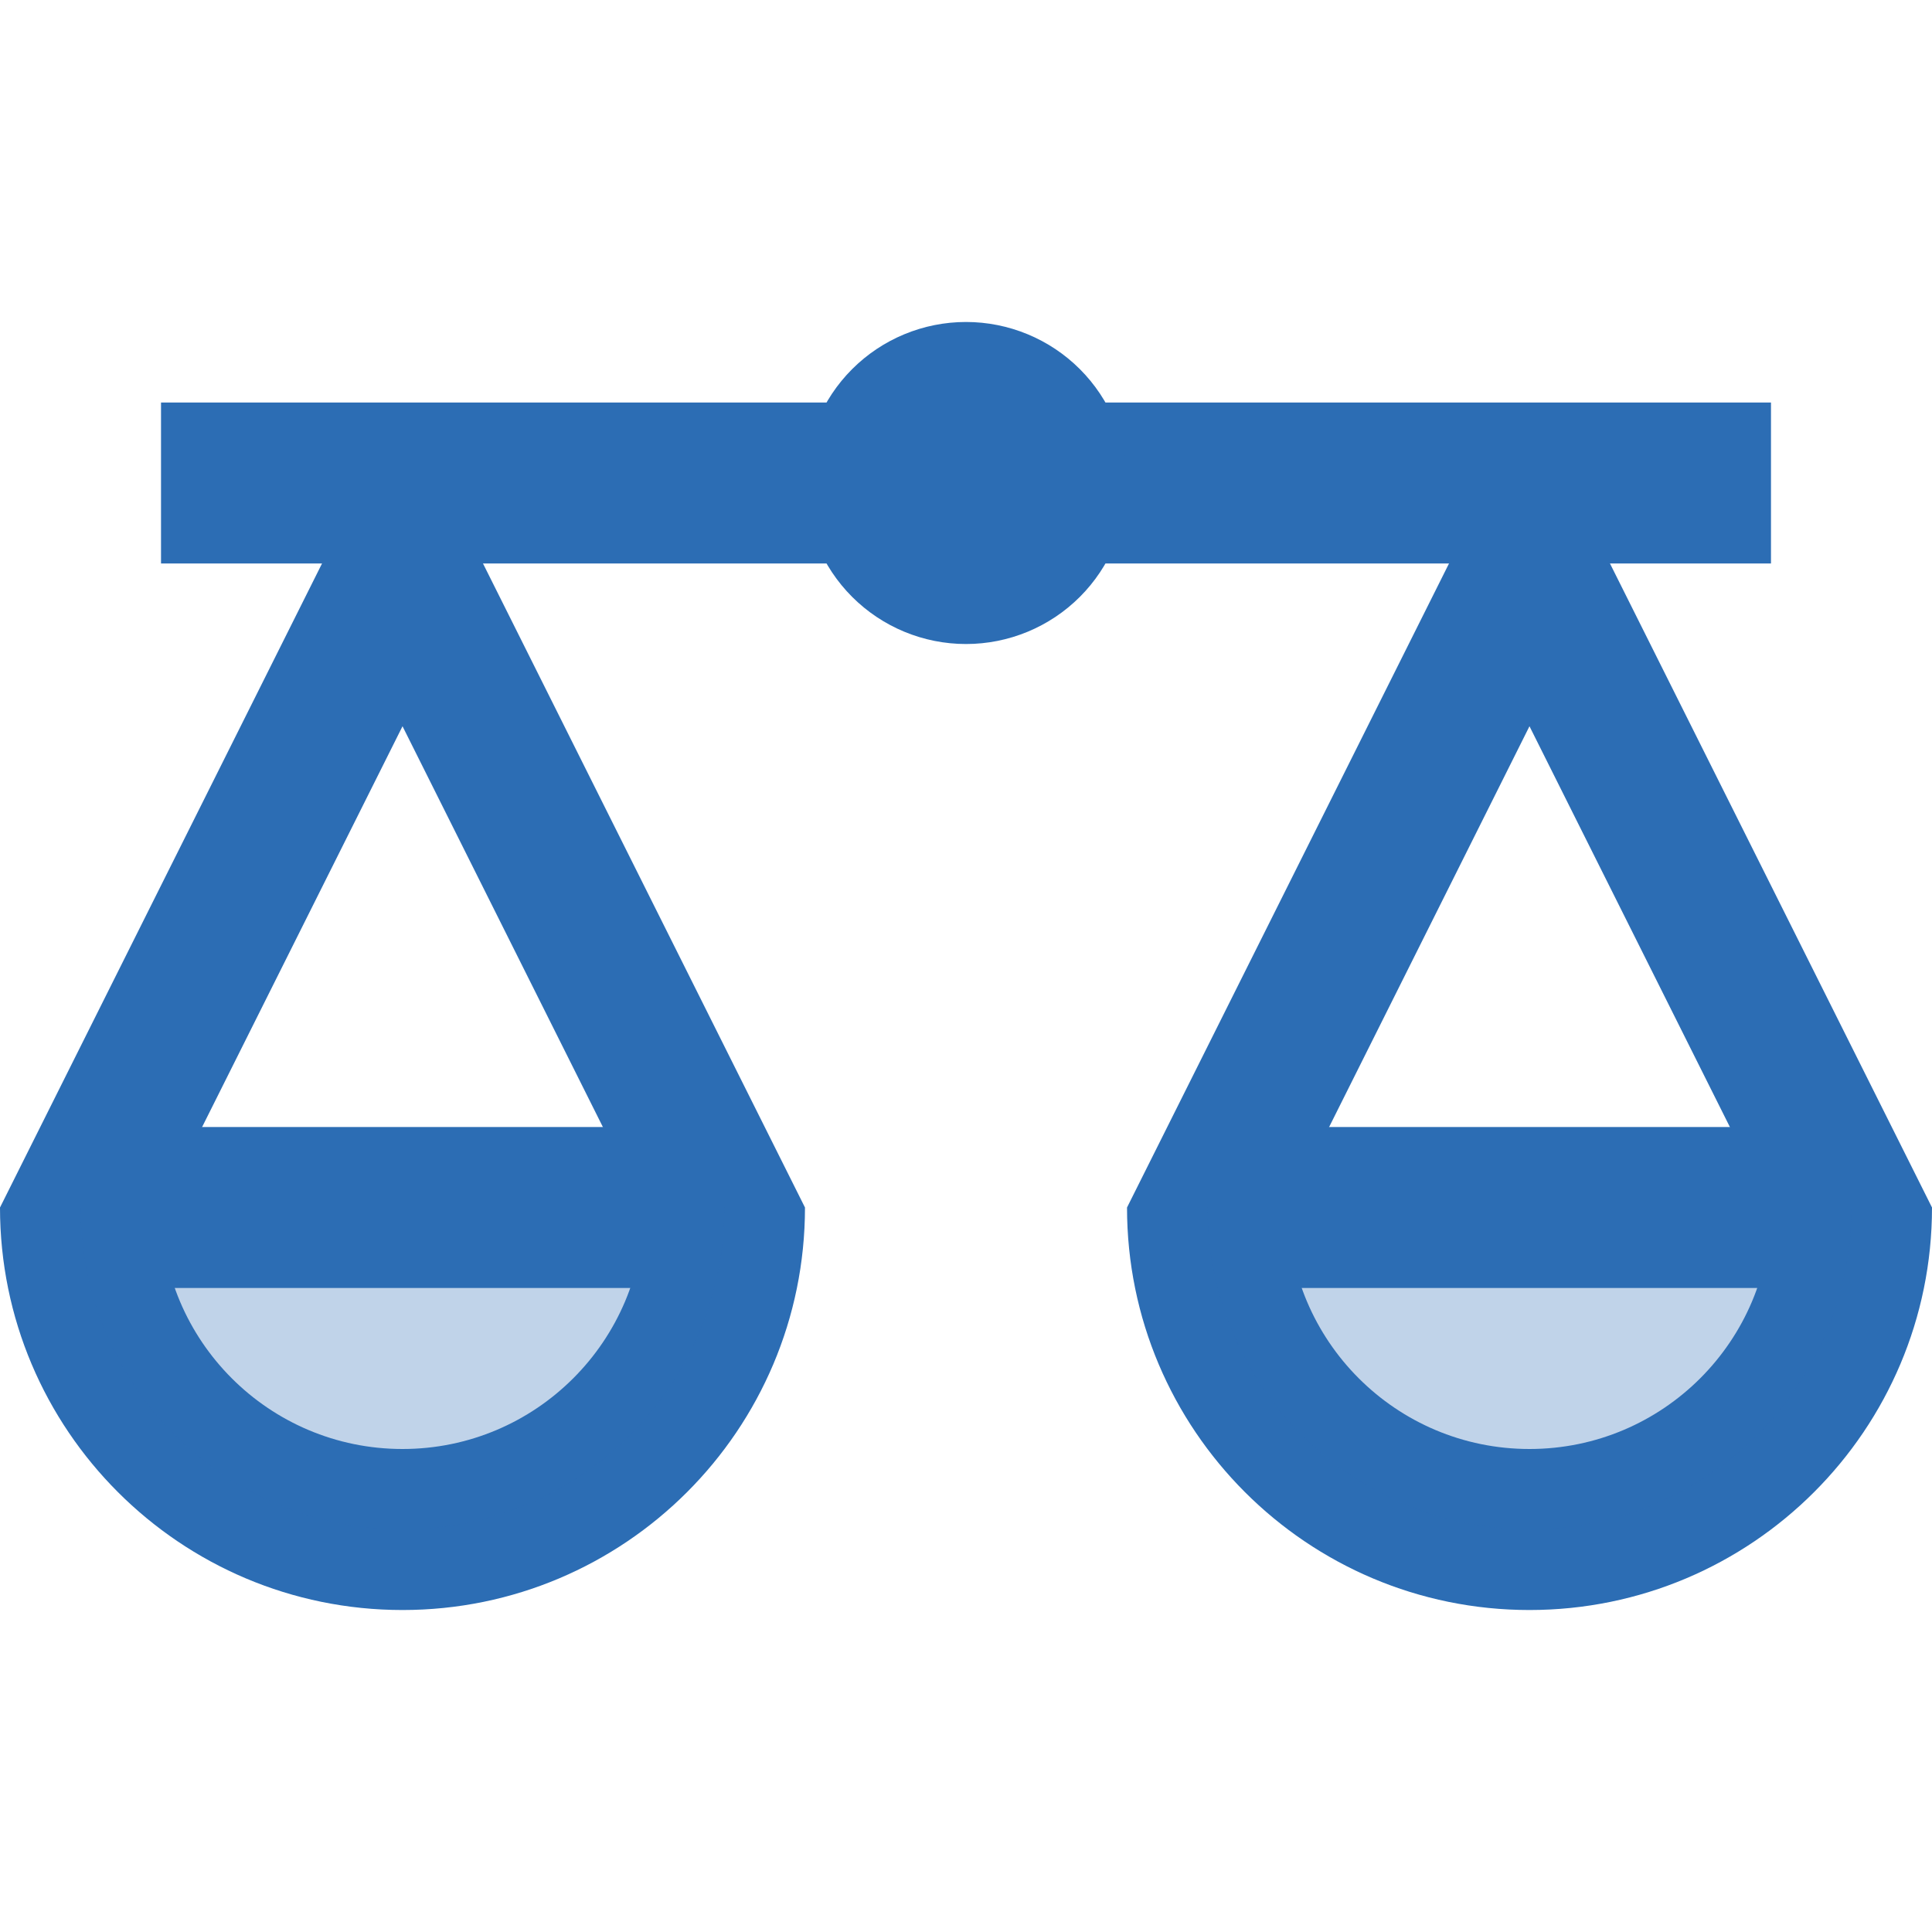 <?xml version="1.0" encoding="UTF-8"?> <svg xmlns="http://www.w3.org/2000/svg" width="32" height="32" viewBox="0 0 32 32" fill="none"><path d="M2.667 6.667H29.333V9.333H2.667V6.667Z" fill="#2C6DB4"></path><path d="M16 5.333C15.293 5.333 14.614 5.614 14.114 6.114C13.614 6.614 13.333 7.293 13.333 8C13.333 8.707 13.614 9.386 14.114 9.886C14.614 10.386 15.293 10.667 16 10.667C16.707 10.667 17.386 10.386 17.886 9.886C18.386 9.386 18.667 8.707 18.667 8C18.667 7.293 18.386 6.614 17.886 6.114C17.386 5.614 16.707 5.333 16 5.333ZM25.333 12.029L29.319 20H32L25.333 6.667L18.667 20H21.348L25.333 12.029ZM6.667 12.029L10.652 20H13.333L6.667 6.667L0 20H2.681L6.667 12.029ZM29.333 20C29.333 22.209 27.543 24 25.333 24C23.124 24 21.333 22.209 21.333 20H18.667C18.667 23.681 21.652 26.667 25.333 26.667C29.015 26.667 32 23.681 32 20H29.333ZM10.667 20C10.667 22.209 8.876 24 6.667 24C4.457 24 2.667 22.209 2.667 20H0C0 23.681 2.985 26.667 6.667 26.667C10.348 26.667 13.333 23.681 13.333 20H10.667Z" fill="#2C6DB4"></path><path d="M20 18.667H30.667V21.333H20V18.667ZM1.333 18.667H12V21.333H1.333V18.667Z" fill="#2C6DB4"></path><path opacity="0.3" d="M30.667 20C30.667 22.945 28.279 25.333 25.333 25.333C22.388 25.333 20 22.945 20 20H30.667ZM12 20C12 22.945 9.612 25.333 6.667 25.333C3.721 25.333 1.333 22.945 1.333 20H12Z" fill="#2C6DB4"></path></svg> 